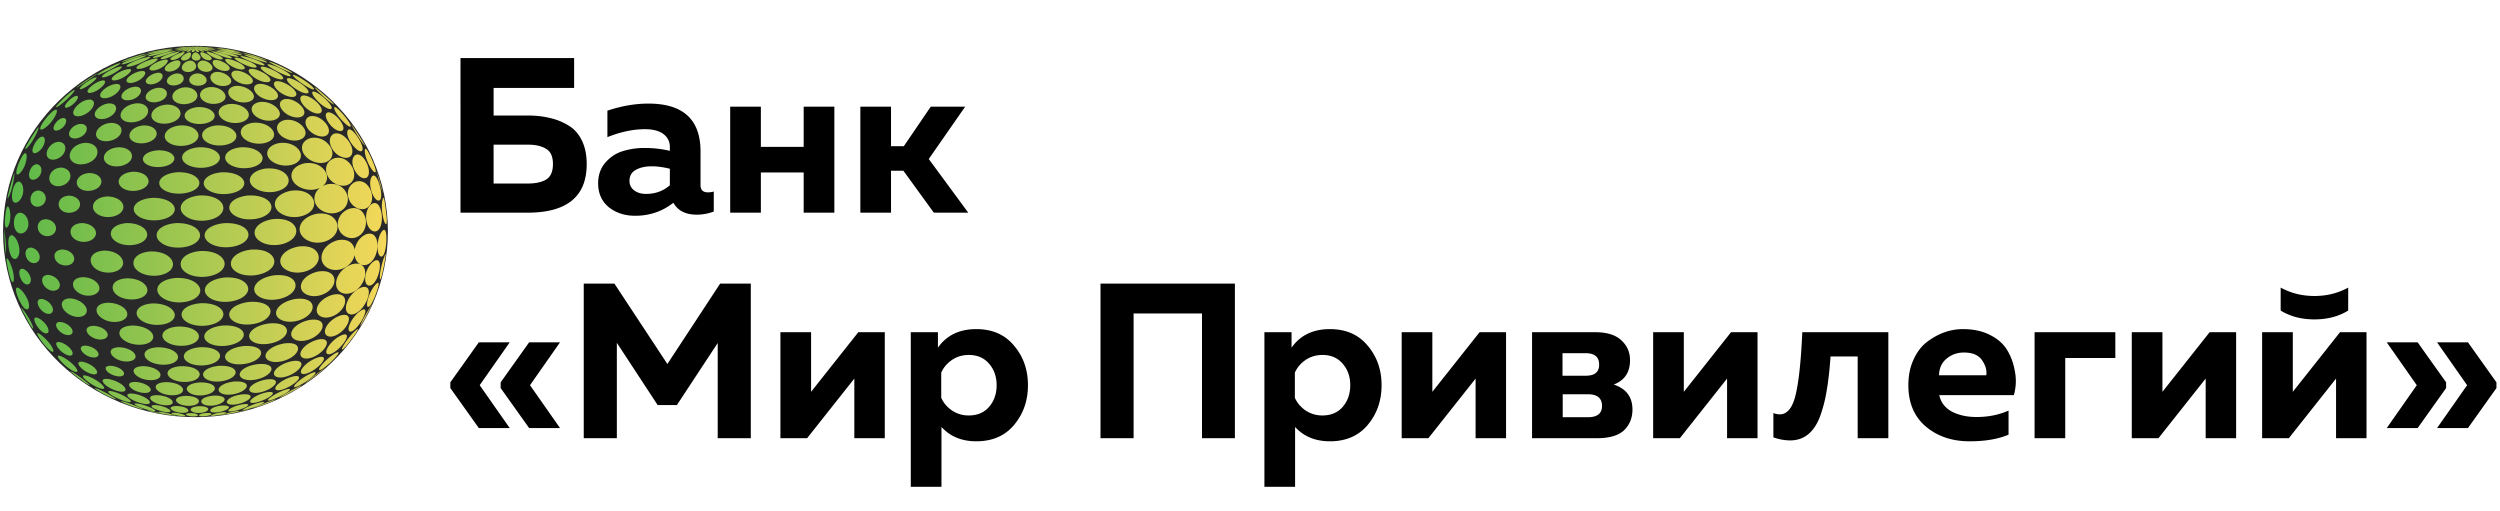 <svg width="313" height="64" fill="none" xmlns="http://www.w3.org/2000/svg"><path d="M61.798 14.462h4.254c1.013 0 1.934.101 2.763.304a7.47 7.47 0 012.348.94c.719.424 1.28 1.05 1.686 1.88.405.83.607 1.816.607 2.958 0 4.055-2.468 6.083-7.404 6.083h-8.398V7.273H71.88v3.733H61.799v3.456zm0 8.515h4.282c.976 0 1.74-.166 2.293-.497.57-.35.856-.996.856-1.936s-.285-1.576-.856-1.907c-.553-.35-1.317-.526-2.293-.526h-4.282v4.866zm25.909.221c0 .59.313.885.939.885.257 0 .497-.037.718-.11v2.515c-.7.259-1.409.388-2.127.388-1.4 0-2.376-.498-2.929-1.494-1.381 1.088-2.974 1.632-4.78 1.632-1.307 0-2.412-.36-3.314-1.078-.884-.738-1.327-1.733-1.327-2.986 0-1.05.314-1.926.94-2.627.626-.7 1.353-1.17 2.182-1.41a9.066 9.066 0 012.708-.387c1.087 0 2.136.12 3.15.36v-.47c0-.683-.268-1.226-.802-1.632-.534-.405-1.308-.608-2.32-.608-1.474 0-3.04.332-4.697.995v-3.317c1.768-.59 3.48-.885 5.139-.885 4.346 0 6.52 2 6.52 6v4.23zM81.6 20.821c-.792 0-1.455.147-1.99.442-.533.295-.8.756-.8 1.382 0 .48.193.876.58 1.19.405.294.902.442 1.492.442 1.16 0 2.154-.36 2.983-1.079v-2.073c-.847-.203-1.602-.304-2.265-.304zm13.66 5.806h-3.84V13.356h3.84v5.032h5.36v-5.032h3.841v13.27h-3.841v-5.031h-5.36v5.032zm16.296 0h-3.84V13.356h3.84v4.949h1.603l3.37-4.95h4.31l-4.558 6.553 4.945 6.719h-4.31l-3.813-5.253h-1.547v5.253zM70.113 53.59h-3.867l-3.564-5.004v-.719l3.564-5.004h3.867l-3.757 5.364 3.757 5.363zm-6.298 0h-3.868l-3.564-5.004v-.719l3.564-5.004h3.867l-3.757 5.364 3.758 5.363zm26.344-18.08H94v19.353h-4.143V42.946l-5.111 7.769H82.34l-5.111-7.797v11.944h-4.144V35.51h3.84l6.63 10.063L90.16 35.51zm10.892 19.353h-3.343v-13.27h3.84v7.464l5.912-7.465h3.315v13.271h-3.812v-7.465l-5.912 7.465zm16.378-11.336c1.086-1.548 2.689-2.322 4.807-2.322 2.007 0 3.582.691 4.724 2.074 1.16 1.364 1.74 3.013 1.74 4.949 0 1.935-.58 3.594-1.74 4.976-1.142 1.364-2.717 2.046-4.724 2.046-1.824 0-3.279-.599-4.365-1.797v7.492h-3.841V41.591h3.399v1.935zm6.409 7.41c.626-.737.939-1.64.939-2.71 0-1.068-.313-1.962-.939-2.681-.626-.738-1.473-1.106-2.542-1.106-.792 0-1.501.212-2.127.636-.608.424-1.05.949-1.326 1.576v3.151c.276.627.718 1.153 1.326 1.576a3.706 3.706 0 002.127.636c1.069 0 1.916-.36 2.542-1.078zm18.089 3.926h-4.144V35.51h16.825v19.353h-4.118v-15.62h-8.563v15.62zm19.776-11.336c1.085-1.548 2.688-2.322 4.806-2.322 2.008 0 3.583.691 4.725 2.074 1.16 1.364 1.739 3.013 1.739 4.949 0 1.935-.579 3.594-1.739 4.976-1.142 1.364-2.717 2.046-4.725 2.046-1.823 0-3.279-.599-4.364-1.797v7.492h-3.841V41.591h3.399v1.935zm6.408 7.41c.627-.737.939-1.64.939-2.71 0-1.068-.312-1.962-.939-2.681-.626-.738-1.473-1.106-2.541-1.106-.792 0-1.501.212-2.127.636-.608.424-1.05.949-1.326 1.576v3.151c.276.627.718 1.153 1.326 1.576a3.706 3.706 0 002.127.636c1.068 0 1.915-.36 2.541-1.078zm10.722 3.926h-3.343v-13.27h3.839v7.464l5.914-7.465h3.314v13.271h-3.813v-7.465l-5.911 7.465zm21.102 0h-8.122v-13.27h7.9c1.475 0 2.569.34 3.288 1.022.718.664 1.078 1.493 1.078 2.488 0 1.512-.681 2.526-2.045 3.042 1.565.516 2.349 1.557 2.349 3.124 0 1.05-.349 1.917-1.051 2.599-.7.663-1.832.995-3.397.995zm-4.283-5.502v2.875h3.151c1.177 0 1.768-.47 1.768-1.41 0-.976-.591-1.465-1.768-1.465h-3.151zm-.026-5.142v2.82h2.927c1.106 0 1.659-.461 1.659-1.382 0-.959-.563-1.438-1.686-1.438h-2.9zm14.692 10.644h-3.343v-13.27h3.839v7.464l5.912-7.465h3.316v13.271h-3.812v-7.465l-5.912 7.465zm18.864-10.23c-.111 1.622-.267 3.023-.47 4.203a17.627 17.627 0 01-.828 3.262c-.369.996-.867 1.751-1.492 2.267-.626.517-1.382.775-2.266.775a6.19 6.19 0 01-2.099-.388v-3.04c.276.11.543.165.801.165.957 0 1.629-.857 2.016-2.571.388-1.714.655-4.286.802-7.714h10.774v13.271h-3.839v-10.23h-3.399zm9.745 3.595c0-1.198.213-2.258.636-3.18.423-.94.976-1.677 1.659-2.212.7-.534 1.426-.94 2.182-1.216a6.924 6.924 0 012.347-.415c1.326 0 2.468.249 3.427.747.977.497 1.693 1.142 2.154 1.935.461.774.775 1.659.941 2.654a6.318 6.318 0 01-.14 2.93h-9.337c.202.922.736 1.614 1.603 2.074.865.443 1.886.664 3.066.664 1.456 0 2.789-.267 4.006-.802v3.014c-1.309.553-2.928.83-4.862.83-2.21 0-4.044-.618-5.498-1.853-1.456-1.235-2.184-2.959-2.184-5.17zm9.753-1.244c.092-.609-.083-1.235-.525-1.88-.442-.646-1.196-.968-2.265-.968-.848 0-1.574.258-2.183.774-.608.498-.92 1.189-.939 2.074h5.912zm9.888 7.88h-3.839V41.59h10.11v3.235h-6.271v10.036zm11.671 0h-3.342V41.59h3.839v7.465l5.912-7.465h3.316v13.271h-3.813v-7.465l-5.912 7.465zm23.755-15.981c-1.198.737-2.607 1.106-4.228 1.106-1.62 0-3.029-.369-4.227-1.106v-2.876c1.272.7 2.68 1.051 4.227 1.051 1.548 0 2.956-.35 4.228-1.05v2.875zm-7.432 15.98h-3.344v-13.27h3.841v7.464l5.912-7.465h3.316v13.271h-3.813v-7.465l-5.912 7.465zm22.429-1.272h-3.869l3.758-5.363-3.758-5.364h3.869l3.562 5.004v.72l-3.562 5.003zm-6.3 0h-3.869l3.758-5.363-3.758-5.364h3.869l3.563 5.004v.72l-3.563 5.003z" fill="#000"/><path d="M24.513 52.228c13.306-.022 24.076-10.446 24.055-23.284-.02-12.838-10.824-23.227-24.13-23.206C11.133 5.76.362 16.184.383 29.022c.02 12.838 10.824 23.227 24.13 23.206z" fill="#292929"/><path d="M10.602 10.331c-.366.246-.99.659-1.043.639a.904.904 0 01.145-.127l.046-.036.737-.539c1.631-1.063 1.631-1.063 1.714-1.077-.116.137-1.585 1.13-1.599 1.14zm.555.3c.48-.34 1.06-.851.902-.941-.43-.063-2.27 1.25-2.051 1.462.092.093.608-.14 1.15-.521zm1.39.418c.45-.355.85-.894.437-.977-.76-.04-2.329 1.147-1.975 1.496.181.18.895-.007 1.539-.519zm12.163 1.007c.06-.492-.463-1.153-1.59-1.123-1.393.136-1.938 1.2-1.225 1.768.866.691 2.706.27 2.815-.645zm3.517-.09c-.095-.488-.835-1.13-1.971-1.06-1.282.17-1.556 1.157-.783 1.722 1.037.758 2.943.302 2.755-.661zm3.469-.219c-.255-.482-1.18-1.09-2.243-.98-1.103.2-1.11 1.12-.314 1.655 1.08.728 2.83.419 2.636-.465a.801.801 0 00-.08-.21zm2.854-.319c-.397-.472-1.398-1.047-2.24-.907-.862.236-.522 1.143.36 1.652 1.087.621 2.329.422 2.108-.343a1.045 1.045 0 00-.228-.402zm2.074-.395c-.505-.456-1.526-1-2.12-.838-.622.283.234 1.383 1.403 1.808.86.313 1.414.073 1.12-.488a1.948 1.948 0 00-.403-.482zm1.232-.439c-.581-.439-1.559-.947-1.886-.774-.367.389 1.549 1.877 2.411 1.87.364-.003.327-.298-.089-.72a3.745 3.745 0 00-.436-.376zm-23.178.994c.42-.41.641-1.014-.03-1.077-1.056-.003-2.49 1.163-2.02 1.642.316.319 1.367.103 2.05-.565zm2.795.256c.294-.393.287-.957-.486-.99-1.067.036-2.13.98-1.678 1.485.377.422 1.625.226 2.164-.495zm3.362.163c.188-.423-.043-1.01-.964-1.018-1.153.074-2.035 1.024-1.447 1.56.545.501 2.051.265 2.411-.542zm17.351-1.878c-.693-.472-1.493-.881-1.526-.715.12.445 2.5 2.024 2.656 1.762.066-.113-.43-.572-1.13-1.047zM8.194 12.096l-.052.047c.237-.206.558-.482.796-.692-.347.29-.585.502-.744.645zm-1.84 3.244c.522-.615.942-1.45.7-1.605-.343-.07-1.142.89-1.175.93-.717.864-.892 1.343-.826 1.49.106.238.753-.167 1.302-.815zm1.672.435c.317-.402.386-.914-.026-1-.707-.05-1.54 1.11-1.236 1.469.222.26.882.013 1.262-.469zm16.82 1.306c.088-.604-.642-1.422-2.237-1.382-1.787.153-2.477 1.34-1.618 2.06 1.126.944 3.683.496 3.854-.678zm4.752-.096c-.033-.595-.931-1.37-2.537-1.28-1.7.197-2.203 1.277-1.35 1.971 1.228 1 3.953.516 3.887-.69zm4.69-.359c-.154-.595-1.116-1.402-2.685-1.246-1.605.27-1.86 1.416-.885 2.107 1.335.95 3.72.469 3.594-.728a.92.92 0 00-.023-.133zm3.855-.432c-.27-.585-1.245-1.362-2.48-1.166-1.358.335-1.222 1.588-.106 2.213 1.384.778 3.013.213 2.643-.917l-.057-.13zm2.805-.532c-.37-.591-1.288-1.32-2.174-1.09-.984.39-.505 1.795.8 2.347 1.103.468 1.906-.064 1.506-1a1.882 1.882 0 00-.132-.257zm1.625-.585c-.621-.82-1.473-1.252-1.724-.87-.377.575 1 2.426 1.952 2.173.532-.269-.149-1.196-.228-1.303zM10.7 16.633c.281-.419.265-1.04-.498-1.12-1.077-.014-1.9 1.127-1.414 1.622.423.425 1.476.15 1.912-.502zm4.407.113c.274-.532.033-1.303-1.133-1.36-1.47.04-2.378 1.26-1.75 1.925.66.698 2.41.352 2.883-.565zm4.469.23c.178-.526-.258-1.264-1.54-1.274-1.522.087-2.259 1.207-1.572 1.845.81.748 2.785.385 3.112-.572zm23.482-2.537c-.113-.133-1.11-1.303-1.22-.98-.026.711 1.735 2.559 2.039 2.386.168-.096-.307-.798-.82-1.406zm-40.04 6.474c.333-.707.429-1.565.194-1.731-.244-.063-.578.605-.753 1.01-.343.785-.488 1.39-.383 1.586.142.249.624-.193.941-.864zm2.054.898c.231-.495.122-1.127-.4-1.243-.792-.063-1.265 1.31-.918 1.758.3.389 1.027.106 1.318-.515zm19.881 1.213c.113-.642-.77-1.506-2.712-1.462-2.183.162-2.887 1.399-1.797 2.17 1.348.957 4.301.492 4.51-.708zm5.629-.047c.04-.744-1.064-1.492-2.91-1.399-2.048.216-2.699 1.393-1.711 2.147 1.4 1.067 4.551.555 4.62-.748zm5.555-.458c-.052-.695-.997-1.592-2.926-1.41-1.956.306-2.441 1.602-1.387 2.38 1.522 1.124 4.423.472 4.313-.97zm4.787-.562c-.156-.784-1.133-1.768-2.821-1.505-1.916.451-2.065 2.044-.773 2.858 1.645 1.033 3.897.19 3.593-1.353zm3.339-.645c-.228-.758-1.084-1.834-2.408-1.499-1.562.579-1.235 2.513.169 3.208 1.42.698 2.675-.26 2.239-1.709zM46 20.634c-.254-.66-.862-1.535-1.496-1.23-.938.662.01 2.766 1.027 2.905.638.083.85-.681.47-1.675zM8.733 22.432c.26-.618-.09-1.349-1.024-1.449-1.275-.02-1.94 1.31-1.279 2.001.605.628 1.94.31 2.303-.552zm3.917.569c.212-.602-.303-1.283-1.404-1.336-1.39.033-2.028 1.113-1.39 1.794.717.765 2.464.479 2.794-.458zm5.926-.123c.149-.565-.423-1.36-1.876-1.376-1.625.086-2.27 1.17-1.546 1.884.905.898 3.145.565 3.422-.508zm27.95-2.988c-.686-1.539-.796-1.28-.828-1.193-.189.884.974 3.067 1.298 2.858.135-.086-.037-.695-.47-1.665zM13.533 8.84c.013-.007 1.483-.752 1.543-.908l-.007-.01c-.34-.067-2.791 1.16-2.883 1.446l.01.013c.165.036.99-.369 1.337-.542zm.714.335c.522-.296 1.152-.748.984-.831l-.033-.01c-.634-.043-2.64 1.054-2.408 1.316.096.116.68-.036 1.457-.475zm11.617.814c-.037-.346-.496-.827-1.236-.794-.852.106-1.238.87-.654 1.303.628.462 1.966.219 1.89-.509zm3.009-.123c-.209-.395-.978-.927-1.82-.857-.866.146-.909.927-.31 1.382.858.652 2.354.416 2.196-.349a.717.717 0 00-.066-.176zm2.54-.22c-.367-.385-1.302-.887-2.025-.787-.694.17-.453.874.221 1.31.892.578 2.157.515 2.048-.104-.02-.122-.109-.275-.244-.418zm1.949-.285c-.51-.379-1.54-.838-2.065-.721-.508.2.254 1.023 1.136 1.412.833.366 1.546.296 1.41-.14-.049-.159-.224-.358-.481-.551zm1.308-.332c-.605-.363-1.652-.785-1.989-.655-.334.272 1.503 1.469 2.401 1.562.374.04.48-.113.265-.376-.063-.076-.248-.275-.677-.531zm-18.93.478c.521-.355.865-.784.548-.85l-.056-.007c-.866-.014-2.5.974-2.213 1.336.162.206.968.04 1.72-.479zm2.06.256c.364-.329.632-.837.044-.874-1.005.027-2.352.997-1.923 1.386.284.262 1.246.06 1.88-.512zm2.412.16c.238-.333.238-.801-.39-.815-.902.054-1.86.874-1.486 1.277.334.355 1.433.156 1.876-.462zm2.761.083c.11-.346-.115-.821-.822-.811-.902.08-1.576.88-1.097 1.3.48.411 1.705.189 1.92-.49zm12.311-1.34c-.72-.372-1.681-.72-1.79-.591-.01.322 2.586 1.645 2.863 1.455.14-.093-.34-.481-1.073-.864zm-.129-.369c-.703-.335-1.38-.594-1.476-.561l.013.026c.27.226 2.735 1.436 2.89 1.373-.093-.196-1.414-.83-1.427-.838zm-27.01 4.35c.599-.53 1.256-1.255 1.206-1.385-.214-.093-2.42 1.938-2.338 2.15.129.05.667-.345 1.133-.764zm1.117.3c.397-.375.654-.854.39-.94-.555-.057-1.678 1.13-1.513 1.409.11.19.677-.047 1.123-.469zm17.612 1.565c.004-.495-.726-1.156-2.114-1.103-1.565.15-2.074 1.137-1.255 1.718 1.093.771 3.36.36 3.37-.615zm4.255-.322c-.14-.558-1.057-1.276-2.415-1.166-1.434.212-1.704 1.243-.869 1.884 1.176.9 3.4.498 3.303-.598a.864.864 0 00-.02-.12zm3.801-.329c-.27-.528-1.235-1.236-2.447-1.084-1.268.266-1.235 1.3-.284 1.905 1.252.798 3.045.425 2.82-.585a1.081 1.081 0 00-.089-.236zm2.924-.429c-.383-.515-1.374-1.193-2.283-1.007-.958.313-.508 1.426.529 1.978 1.093.578 2.19.295 1.985-.515-.04-.147-.116-.3-.231-.456zm1.955-.498c-.466-.502-1.427-1.147-2.008-.938-.654.383.449 1.835 1.638 2.164.651.18 1.09-.093.704-.78a2.335 2.335 0 00-.334-.446zm-28.446.834c.436-.479.65-1.197-.076-1.3-1.166-.036-2.47 1.373-2.031 1.908.343.419 1.466.097 2.107-.608zm2.97.362c.052-.073.181-.269.201-.488.073-.805-1.13-.94-2.074-.236-.744.555-.876 1.349.082 1.502.922.063 1.573-.482 1.79-.778zm4.112.173c.277-.555.003-1.336-1.229-1.37-1.605.074-2.586 1.35-1.9 2.018.74.721 2.64.326 3.129-.648zm4.129.11c.145-.562-.37-1.33-1.715-1.316-1.635.123-2.371 1.326-1.602 1.987.909.784 3.05.352 3.317-.671zm18.153-2.021c-.528-.495-1.38-1.097-1.615-.877-.129.255.364.88.872 1.352.542.502 1.186.851 1.437.785.284-.077-.02-.628-.694-1.26zm.476.043c-.413-.359-.948-.85-1.37-1.196l-.027-.024c-.241-.189-.337-.255-.383-.262l.016.053c.344.479 2.071 2.034 2.352 2.067l.01-.01c-.036-.113-.542-.578-.598-.628zM4.022 17.7c.506-.785.843-1.609.813-1.762l-.01-.01c-.175.033-1.387 2.09-1.397 2.11l-.036.064c-.096.176-.32.591-.172.545.112-.037.452-.409.803-.947zm1.295.744c.337-.525.427-1.21.047-1.336-.658-.08-1.54 1.599-1.239 1.977.208.267.823-.063 1.192-.64zm22.214 1.35c.05-.609-.84-1.416-2.64-1.353-2.04.186-2.635 1.372-1.572 2.09 1.358.918 4.113.436 4.212-.737zm5.34-.047c-.052-.598-.987-1.422-2.83-1.293-1.856.24-2.332 1.38-1.348 2.087 1.397 1.007 4.288.456 4.179-.794zm4.774-.525c-.165-.662-1.107-1.506-2.696-1.31-1.674.333-1.909 1.579-.872 2.303 1.51 1.054 3.908.383 3.568-.993zm3.86-.555c-.287-.735-1.29-1.645-2.628-1.38-1.566.473-1.292 2.098.07 2.802 1.492.775 2.982.053 2.615-1.263-.016-.05-.04-.113-.056-.16zm2.37-.628c-.338-.658-1.2-1.586-2.088-1.283-1.05.538-.32 2.486 1.1 2.931 1.06.336 1.569-.512.987-1.648zM8.008 19.165c.34-.588.195-1.293-.564-1.405-1.12-.047-1.962 1.342-1.45 1.97.435.532 1.562.213 2.014-.565zm4.083.356c.304-.625.03-1.546-1.275-1.639-1.694.014-2.623 1.566-1.764 2.34.786.711 2.55.306 3.039-.701zm4.386.309c.205-.558-.23-1.353-1.575-1.392-1.599.063-2.342 1.23-1.625 1.94.826.818 2.83.472 3.2-.548zm5.338.15c.132-.496-.492-1.174-1.998-1.164-1.711.103-2.375 1.054-1.605 1.662.997.784 3.352.459 3.603-.498zm23.105-2.603c-.307-.515-.987-1.412-1.34-1.113-.526.731 1.06 2.838 1.654 2.665.304-.086.175-.74-.314-1.552zm.743.778c-.459-.814-1.152-1.851-1.687-2.616l.026.067c.64 1.286 1.46 2.443 1.678 2.619l.013-.007-.03-.063zM1.45 23.702c.28-.96.363-1.888.35-2.037-.024.013-.024.013-.066.14a51.368 51.368 0 00-.76 2.794l-.01.054a.489.489 0 00-.007.13l.027.006c.119-.113.314-.569.466-1.087zm1.364.748c.234-.728.04-1.559-.4-1.712-.75-.1-1.13 1.951-.783 2.466.29.436.932.027 1.183-.754zm25.143 1.698c.109-.867-.994-1.751-2.96-1.675-2.226.22-2.933 1.559-1.925 2.46 1.407 1.256 4.696.73 4.885-.785zm6.024-.18c.043-.82-1.103-1.621-3.028-1.482-2.194.283-2.795 1.572-1.731 2.39 1.48 1.133 4.684.525 4.76-.908zm5.358-.544c-.033-.788-.948-1.785-2.883-1.546-2.194.422-2.607 2.004-1.302 2.835 1.628 1.034 4.248.23 4.185-1.29zm4.198-.722c-.109-.864-.984-1.937-2.59-1.622-1.915.556-2.03 2.453-.66 3.274 1.536.92 3.452-.053 3.25-1.652zm3-.468c-.166-.758-.856-1.832-2.005-1.483-1.57.682-1.113 2.869.333 3.357 1.113.37 1.956-.575 1.671-1.874zm-40.85.907a.991.991 0 00-.822-1.283c-.978-.043-1.295 1.163-.84 1.722.463.562 1.425.306 1.662-.439zm4.304.668c.169-.575-.307-1.236-1.285-1.31-1.347.007-1.688 1.184-1.05 1.785.69.649 2.088.366 2.335-.475zm5.434.3c.175-.699-.565-1.473-1.946-1.513-1.724.066-2.328 1.326-1.42 2.1 1.014.865 3.092.502 3.366-.588zm6.444.238c.146-.67-.73-1.591-2.745-1.578-2.236.136-2.976 1.422-1.88 2.247 1.368 1.027 4.35.598 4.625-.668zm25.702-3.007c-.047-.176-.456-1.699-.962-1.296-.684.794.1 3.09.796 3.067.423-.01.383-.927.166-1.771zm-.38-1.802l-.093-.249.017.05c.178.575.297 1.17.465 1.748.12.416.275.821.4 1.233-.218-.84-.509-1.964-.79-2.782zM16.55 7.347c1.738-.582 1.738-.582 1.787-.612V6.73c-.406-.02-2.738.738-3.082.997l.007.016c.116-.006.44-.11 1.288-.395zm.245.266c.24-.09 1.453-.545 1.545-.658l-.02-.02c-.492-.033-3.157.84-3.061 1.103.148.067.915-.196 1.536-.425zm.815.252c.37-.166 1.378-.651 1.17-.72l-.037-.007c-.812-.017-3.164.96-2.857 1.19.106.076.651.016 1.724-.463zm6.947.462a.738.738 0 00-.81-.737c-.69.086-1.294.837-.815 1.236.475.399 1.575.153 1.625-.499zm1.995-.05c-.152-.319-.7-.737-1.252-.697-.644.106-.766.824-.205 1.196.634.422 1.602.193 1.506-.356a.658.658 0 00-.05-.143zm1.968-.126c-.323-.302-1.12-.704-1.638-.645-.495.117-.24.745.307 1.084.71.439 1.668.375 1.56-.103-.01-.047-.053-.173-.229-.336zm1.622-.18c-.525-.322-1.466-.654-1.843-.584-.337.126.3.738.988 1.057.826.382 1.493.309 1.337-.03-.026-.063-.128-.226-.482-.442zm1.176-.222c-.64-.296-1.678-.602-1.932-.522-.218.17 1.51 1.134 2.381 1.227.328.036.443-.057.291-.236-.115-.137-.386-.306-.74-.469zm.7-.253c-.776-.295-1.79-.538-1.905-.458-.01.133 1.328.688 1.75.844.664.246 1.16.352 1.239.266.08-.083-.304-.352-1.084-.652zm-13.09.579c.43-.25.975-.658.77-.738l-.092-.013c-.816.016-2.772.9-2.501 1.233.152.182.965.016 1.823-.482zm1.649.15c.343-.29.634-.729.254-.762l-.063-.003c-.858.046-2.381.914-2.001 1.273.247.232 1.169.026 1.81-.509zm1.889.086c.172-.266.258-.761-.307-.758-.826.07-1.893.917-1.414 1.29.363.279 1.351.043 1.72-.532zm9.73-1.074c-.726-.242-1.453-.405-1.618-.389l-.01.017c.146.126 2.725 1.06 2.89.954-.003-.1-.657-.38-1.261-.582zm-.353-.266c-.756-.232-1.344-.359-1.48-.362l.02.023c.023.01 2.884.928 3.05.938-.037-.067-.926-.396-1.59-.599zm-3.67-.86c-.647-.094-1.192-.123-1.228-.103.033.006.043.006.119.016a19.76 19.76 0 012.606.362l-.03-.01c-.01 0-.716-.16-1.466-.265zm-8.386.305c.714-.13 1.18-.196 1.553-.249.28-.04.29-.043.32-.053V6.11c-.406-.044-2.63.305-3.178.528.024.007.024.007 1.305-.223zm-.013.157c.595-.127 1.202-.187 1.787-.363V6.2c-.535-.02-2.847.373-3.267.628v.02c.122.014.383-.043 1.48-.275zm.317.152c1.556-.405 1.556-.405 1.582-.422l-.02-.01c-.627 0-3.075.499-3.157.738.079.083.865-.113 1.595-.306zm4.981.336c-.07-.186-.366-.528-.63-.508-.328.066-.665.658-.232.933.373.24.981.05.882-.372l-.02-.053zm1.203-.053c-.268-.223-.872-.502-1.097-.475-.215.066-.046.595.416.854.433.242.954.193.902-.083-.01-.063-.06-.163-.221-.296zm1.076-.093c-.475-.226-1.285-.462-1.466-.429-.142.077.663.688 1.34.884.427.126.73.08.642-.096-.033-.057-.142-.183-.516-.36zm.826-.12c-.644-.213-1.602-.412-1.718-.375.023.086 1.269.595 1.59.698.907.295.97.152.977.133.017-.077-.241-.253-.849-.456zm.555-.143c-.83-.212-1.807-.349-1.853-.312.188.12 2.893.944 2.986.754-.053-.12-.608-.305-1.133-.442zm-7.987.213c.27-.093 1.163-.402 1.249-.462l-.007-.013-.026-.004c-.856.027-3.056.688-2.801.845.043.03.287.083 1.585-.366zm.885.106c.01-.003.836-.408.86-.495l-.057-.013c-.747.05-2.573.721-2.286.917.106.067.598.02 1.483-.409zm1.057.07c.14-.113.572-.512.377-.525h-.033c-.618.063-1.985.738-1.645.96.168.11.76-.003 1.301-.435zm1.17.03c.052-.12.148-.538-.146-.525-.422.063-1.291.668-.968.947.225.196.909.037 1.114-.422zm5.136-.572c-.832-.17-1.813-.285-1.87-.249.024.01 2.996.741 3.224.675-.026-.113-.845-.32-1.354-.426zm-.06-.152c-.756-.13-1.582-.207-1.631-.18.026.007 2.936.568 3.045.525-.076-.06-.694-.223-1.414-.345zm-.38-.153c-.68-.103-1.317-.147-1.416-.13.023.007 2.86.445 2.91.435l-.014-.006c-.178-.06-.809-.2-1.48-.3zm-4.141-.296c-.02.036-.024.076-.037.113l.007-.003c.115-.054.215-.087.406-.14.07-.02.08-.02.09-.027v-.003c-.007-.003-.407-.053-.466.06zm-.298.003c.146.05.218.087.258.11v-.003c-.004-.044.013-.084.006-.123l-.03-.034a1.127 1.127 0 00-.392-.006c.003.006.003.006.158.056zm-.284.017c.297.036.47.076.542.093-.258-.103-.443-.176-.948-.153-.04.003-.04.003-.053.007.01.003.023.006.149.02.069.006.185.016.31.033zm-.25.026c.419.024.68.054.792.067-.245-.043-.899-.163-1.562-.103l-.02.006c.26.027.525.014.79.03zm-.19.03c.51.007.843.027.982.037-1.318-.13-1.972-.05-2.045-.04l-.006.003c.356.034.713-.003 1.07 0zm-.121.037c.568-.013.94-.003 1.103 0-1.648-.083-2.368.036-2.375.036l-.003.004c.033.003.105.003.373-.01.25-.01.561-.024.902-.03zm1.958-.07c-.26.013-.525.037-.852.07h.02c.657-.043 1.16-.05 1.856-.043.255.003.275 0 .308-.004-.106-.026-.704-.056-1.332-.023zm-.237-.023a8.239 8.239 0 00-.618.096l.016-.003a15.05 15.05 0 011.493-.1c.149-.003.165-.007.195-.007-.053-.02-.555-.046-1.086.014zm-.275-.017c-.129.03-.244.073-.343.11l.01-.003c.3-.064.578-.104.987-.137.106-.01.116-.01.136-.013a2.763 2.763 0 00-.79.043zm-1.49.146a20.35 20.35 0 011.15-.036c-1.827-.023-2.54.12-2.547.123.017.01.156 0 .555-.03.189-.013.51-.037.843-.057zm.034.04c.581-.053.941-.07 1.116-.076-1.777.036-2.497.186-2.547.21.037.006.133 0 .598-.05.294-.03.549-.057.833-.084zm.109.04c.37-.053.697-.09 1.004-.116h-.02c-1.959.113-2.45.306-2.45.306.032.013.032.013 1.466-.19zm1.03.07c-.003-.063-.026-.123-.026-.186l-.004.003c-.135.097-.287.21-.34.306-.085.156.02.193.07.2.112.016.32-.064.3-.323zm.298-.01a3.067 3.067 0 00-.324-.176v.003c.04.09.05.19.092.276a.456.456 0 00.113.14c.119.096.303.116.333.033.017-.033.02-.12-.214-.276zm.29-.017c-.244-.076-.502-.133-.614-.16l.006.004c.294.12.559.303.856.412.165.06.344.08.324.017-.007-.04-.142-.14-.572-.273zm.241-.026a13.81 13.81 0 00-.855-.133l.013.003c.235.047.4.087.83.206.356.1.89.253.937.193-.036-.063-.416-.173-.925-.27zm.175-.033c-.307-.037-.644-.07-1.027-.1l.017.003c.475.057.796.113 1.364.216.469.087.802.146.855.12-.099-.07-.683-.176-1.208-.24zm.103-.037a30.196 30.196 0 00-1.133-.063h.02c.594.04 1.017.09 1.744.183.456.06.7.09.773.08-.047-.047-.658-.144-1.404-.2zm-1.94.083c.404-.086.655-.126.81-.146l-.02.003c-1.744.18-2.07.376-2.074.379.03.033.03.033 1.285-.236zm.245.023c.232-.08.397-.13.565-.17l-.013.004c-1.262.213-1.569.392-1.579.439.063.056.426-.067 1.027-.273zm.278.014c.112-.08.185-.133.284-.183l-.01.003c-1.116.326-.984.479-.981.479.007.003.155.093.707-.3zm1.443-.16a24.75 24.75 0 00-1.16-.023h.024c.694.02 1.186.056 2.021.133.413.036.542.046.625.043-.06-.047-.806-.123-1.51-.153zm-.053-.04a21.6 21.6 0 00-1.106.017h.023a29.86 29.86 0 012.038.063c.423.023.519.03.575.023-.043-.03-.72-.093-1.53-.103zm1.302.014a20.076 20.076 0 00-2.408.003h.02c.773-.033 1.347-.02 2.018-.003.3.006.32.006.363.003l.007-.003zM9.4 45.91c-.618-.741-1.883-1.506-2.12-1.363-.288.17 1.218 1.695 2.117 2 .04.01.092.024.132.024.254.014.201-.266-.13-.661zm15.59 1.06c.13-.565-.78-1.153-2.328-1.123-1.589.11-2.028.814-1.427 1.382.968.91 3.531.735 3.756-.259zm4.453-.113c.287-.575-.462-1.133-2.038-1.053-1.784.179-2.418 1.04-1.668 1.598 1.01.744 3.293.28 3.706-.545zm4.396-.28c.43-.58-.056-1.126-1.591-.986-1.857.256-2.702 1.21-1.982 1.734.809.589 2.913.147 3.574-.747zm3.617-.405c.539-.601.301-1.04-.541-.997a3.898 3.898 0 00-.34.04c-1.728.346-2.762 1.486-2.052 1.918.624.382 2.187-.13 2.933-.96zm2.626-.498c.569-.582.635-1 .159-1-.116 0-.255.033-.347.053-1.44.428-2.652 1.774-2.084 2.064.396.202 1.523-.353 2.272-1.117zm1.563-.559c.508-.515.911-1.026.667-1.017a.78.78 0 00-.195.064c-1.057.528-2.47 2.074-2.12 2.17.194.05.934-.495 1.648-1.217zm-29.58 1.21c-.425-.678-1.833-1.24-2.18-.98-.37.276.71 1.32 1.745 1.512.66.08.574-.312.436-.532zm3.442.316c-.135-.369-.835-.798-1.664-.844-.82.007-.677.448-.397.728.67.661 2.095.827 2.085.239a.37.37 0 00-.024-.123zm4.582.26c-.04-.496-.935-1.038-2.203-1.058-1.21.047-1.407.602-.899 1.09.942.904 3.174.878 3.102-.033zm-6.164 2.658c-.859-.518-1.942-1.027-2.038-.954.027.173 1.807 1.144 2.507 1.366.056.017.07.017.1.017l.01-.02c-.047-.07-.242-.206-.579-.41zm10.97.741c.099-.369-.562-.751-1.708-.734-1.113.07-1.37.488-.971.837.68.595 2.507.525 2.679-.103zm3.134-.08c.31-.378-.151-.744-1.33-.684-1.262.116-1.765.624-1.355.983.585.516 2.236.25 2.685-.299zm3.092-.192c.393-.306.337-.562-.145-.645a2.865 2.865 0 00-.7-.003c-1.454.189-2.128.827-1.78 1.13.425.372 1.974.02 2.625-.482zm2.543-.286c.512-.32.648-.582.337-.652-.161-.036-.4-.003-.528.014-1.39.259-2.448 1.08-2.084 1.296.323.19 1.555-.21 2.275-.658zm1.85-.352c.634-.363.938-.652.72-.688-.079-.014-.191.013-.304.036-1.185.326-2.619 1.29-2.378 1.406.165.086 1.176-.306 1.962-.755zm.225.08l1.202-.662.073-.043c.439-.266.65-.406.71-.476l-.013-.013c-.04.01-.056.013-.136.047-.763.335-2.47 1.352-2.61 1.492.093.013.764-.343.774-.346zm-19.683.435c-.516-.386-1.513-.858-2.23-.947-.102-.004-.41-.02-.215.215.44.529 2.719 1.443 2.768 1.11.014-.076-.105-.215-.323-.378zm2.59.232c-.288-.325-1.206-.807-2.187-.867-.813 0-.446.389-.364.465.638.605 2.742 1.203 2.673.622a.494.494 0 00-.123-.22zm2.965.136c-.122-.368-.957-.777-2.011-.797-.978.033-.879.405-.667.618.667.681 2.632.894 2.695.296a.274.274 0 00-.017-.117zm3.158 1.732c.06-.116-.287-.286-.948-.28-.528.024-.588.15-.498.23.22.19 1.327.273 1.446.05zm1.546-.037c.185-.076.212-.156.076-.209-.168-.066-.479-.053-.581-.05-.694.053-.978.243-.86.346.163.146 1.035.046 1.365-.087zm1.53-.1c.346-.089.521-.185.432-.232-.08-.046-.35-.023-.44-.016-.831.09-1.462.362-1.453.442.083.046.939-.057 1.46-.193zm1.255-.139c.165-.036.716-.166.816-.259l-.01-.02c-.053-.01-.106-.007-.258.013-.73.117-2.078.515-2.088.519.327-.043.764-.106 1.09-.16l.076-.013c.1-.023.232-.047.373-.08zm-8.697.08c-.628-.143-1.246-.342-1.883-.429l-.06-.003c.09.113 1.351.352 1.764.429.258.043.605.096.862.136h-.006a8.673 8.673 0 01-.677-.133zm1.278.116c-.747-.219-1.295-.339-1.672-.365-.112-.004-.145.003-.161.026.079.19 1.988.482 2.196.459-.02-.017-.023-.02-.363-.12zm1.466.067c-.201-.123-.756-.303-1.357-.316-.36.007-.324.08-.27.126.22.183 1.74.423 1.71.27l-.083-.08zm2.874-.638c.202-.256-.221-.525-1.143-.495-.954.07-1.15.388-.925.594.446.406 1.774.28 2.068-.1zm2.418-.107c.304-.19.294-.358-.033-.438-.228-.053-.499-.037-.657-.027-1.097.113-1.59.525-1.374.738.294.29 1.562.036 2.064-.273zm2.157-.186c.446-.203.604-.379.41-.449-.136-.05-.387-.02-.526-.006-1.189.176-2.044.711-1.872.867.178.157 1.317-.11 1.988-.412zm1.658-.242c.575-.23.905-.436.786-.486-.06-.026-.234.004-.32.02-.958.203-2.226.801-2.319.957l.013.02c.182.04 1.19-.252 1.84-.511zm-3.214.933c.7-.136.912-.179 1.721-.378l.023-.007a3.28 3.28 0 00.4-.126c-.013-.007-.017-.007-.142.02-.674.15-1.331.345-2.002.491zm4.324-1.22c.492-.192 1.06-.438 1.14-.52-.024-.01-.03-.014-.166.026-.684.216-2.616 1.037-2.672 1.067.086.006.532-.15 1.506-.496l.046-.017c.043-.02.103-.043.146-.06zm-16.02.43c-.248-.104-1.513-.632-2.088-.735-.062-.007-.072-.007-.095.003.099.243 2.563 1.044 2.814 1.037-.017-.03-.033-.053-.631-.306zm1.774.209c-.436-.236-1.355-.598-2.025-.658-.1-.003-.327-.01-.205.126.307.336 2.61 1.04 2.563.784-.006-.05-.128-.14-.333-.252zm2.12.14c-.244-.23-1.017-.562-1.833-.595-.545.006-.446.179-.38.252.317.346 2.286.898 2.316.515.006-.063-.07-.143-.103-.172zm2.342.063c-.04-.253-.677-.535-1.532-.539-.717.03-.803.253-.579.446.565.488 2.184.558 2.111.093zM6.404 43.28c-.538-.818-1.532-1.645-1.72-1.579-.232.083 1.106 1.955 1.803 2.317l.053.02c.244.07.181-.276-.136-.758zm21.12 1.446c.205-.655-.736-1.317-2.467-1.253-1.863.16-2.474 1.073-1.741 1.721 1.07.944 3.865.635 4.208-.468zm5.09-.223c.337-.661-.393-1.3-2.157-1.173-1.972.24-2.755 1.253-1.988 1.88.977.798 3.61.35 4.145-.707zm4.548-.396c.374-.581.142-1.312-1.552-1.113-1.913.329-2.847 1.462-2.124 2.038.839.667 3.003.122 3.676-.925zm3.492-.511c.545-.752.248-1.25-.664-1.114a2.95 2.95 0 00-.165.03c-1.672.422-2.68 1.745-1.999 2.233.611.442 2.121-.172 2.828-1.15zm2.342-.595c.551-.732.59-1.207.092-1.13-.066.01-.149.036-.215.056-1.357.535-2.474 2.184-1.843 2.41.4.143 1.318-.482 1.966-1.336zm-33.986.947c-.228-.445-.941-1.02-1.602-1.127-.644-.043-.307.545-.04.861.645.761 1.642 1.113 1.722.608.02-.13-.05-.282-.08-.342zm3.307.272c-.133-.405-.81-.884-1.609-.947-.796-.006-.667.509-.33.86.736.765 1.965.809 1.962.224a.473.473 0 00-.023-.137zm4.654.353c-.06-.499-.902-1.057-2.068-1.097-1.255.033-1.225.711-.727 1.17 1.02.93 2.887.724 2.795-.073zm5.311.186c.063-.622-.941-1.283-2.533-1.28-1.77.1-1.93.948-1.365 1.496 1.057 1.024 3.79.87 3.898-.216zm21.47-1.951l.647-.88.05-.074c.297-.435.386-.602.363-.658-.033-.007-.05 0-.145.066-.961.758-2.094 2.513-1.813 2.493.191-.01.891-.937.898-.947zm-33.1 4.876c-.717-.575-1.615-1.157-1.82-1.214l-.017.014c.017.03.06.106.618.541l.882.658c.581.413.766.502.836.539.06.023.06.023.082.01-.033-.103-.42-.419-.581-.548zm16.215 1.106c.208-.475-.499-.95-1.883-.907-1.49.12-1.942.764-1.338 1.236.902.705 2.91.383 3.22-.329zm3.907-.172c.393-.486-.109-.944-1.486-.848-1.556.18-2.273.907-1.744 1.356.703.601 2.665.193 3.23-.509zm3.492-.3c.498-.458.33-.82-.387-.84-.175-.004-.357.016-.485.03-1.606.259-2.577 1.136-2.025 1.532.575.412 2.19-.07 2.897-.722zm2.678-.395c.555-.445.661-.791.258-.841a1.536 1.536 0 00-.459.04c-1.41.332-2.623 1.372-2.187 1.678.367.26 1.642-.276 2.388-.877zm1.797-.459c.608-.465.902-.82.714-.86-.07-.017-.179.016-.281.05-1.19.431-2.583 1.651-2.329 1.8.175.104 1.094-.375 1.896-.99zm-25.995.675c-.72-.691-2.107-1.296-2.339-1.104-.254.216 1.299 1.396 2.306 1.636.043.006.102.016.149.016.274.007.228-.22-.116-.548zm2.85.345c-.531-.714-2.219-1.259-2.655-.973-.456.299.849 1.34 2.153 1.525.962.077.523-.528.503-.552zm3.25.2c-.141-.389-.954-.828-1.938-.864-.856.016-.885.379-.552.708.737.724 2.497.924 2.514.282a.43.43 0 00-.023-.126zm4.073.136c.017-.468-.855-.974-2.176-.974-1.275.067-1.513.599-1.001 1.054.921.824 3.148.768 3.177-.08zm15.353-.857c.73-.535 1.691-1.27 2.388-1.852l.024-.023.01-.013c-.024.007-.024.007-.096.053-.793.538-2.339 1.765-2.431 1.895.02-.004.033-.007.105-.06zM3.567 37.82c-.212-.74-.879-1.638-1.348-1.811-.588-.1.152 1.692.605 2.306.41.556.73.51.799.14.023-.116.033-.319-.056-.635zm24.383 1.682c.165-.695-.74-1.615-2.864-1.535-2.236.206-2.913 1.419-1.876 2.23 1.368 1.07 4.426.624 4.74-.695zm5.876-.26c.261-.803-.68-1.581-2.655-1.438-2.237.286-3.023 1.525-2.078 2.3 1.245 1.026 4.3.472 4.733-.861zm5.252-.451c.264-.701-.214-1.586-2.104-1.36-2.154.39-2.982 1.769-2.005 2.477 1.163.844 3.624.176 4.11-1.117zm4.033-.592c.284-.708.04-1.585-1.394-1.31-1.866.496-2.616 2.098-1.628 2.693.912.548 2.55-.2 3.022-1.383zm2.87-.711c.318-.798.374-1.855-.766-1.489-1.641.698-2.44 2.845-1.523 3.3.675.336 1.788-.545 2.29-1.811zm-39.365 1.16c-.093-.492-.678-1.114-1.368-1.22-.78-.043-.608.821-.086 1.383.648.701 1.44.601 1.467.006a.726.726 0 00-.013-.17zm4.25.18c-.089-1.047-2.087-1.898-2.886-1.23-.674.561.132 1.854 1.585 2.074 1.094.083 1.331-.516 1.302-.845zm5.074.524c.017-.664-.935-1.409-2.378-1.452-1.629.053-1.754 1.044-1.123 1.675 1.17 1.17 3.472.831 3.501-.223zm5.94.187c.088-.655-.827-1.56-2.775-1.55-1.906.12-2.451 1.16-1.632 1.945 1.225 1.17 4.231.9 4.406-.395zm25.202-2.779c.165-.445.511-1.469.198-1.346-.037.013-.076.047-.11.07-.96.86-1.502 2.971-1.066 2.945.228-.014.604-.652.978-1.669zM3.854 40.273c-.386-.768-1.08-1.722-1.206-1.751 0 .026.004.05.06.166.254.525.638 1.206.912 1.721l.228.38c.135.219.181.268.224.315.036.03.043.033.066.03.06-.09-.106-.509-.284-.86zm2.154.808c-.225-.569-.909-1.2-1.43-1.323-.585-.063-.136.818.22 1.28.655.844 1.226.85 1.279.445.02-.153-.043-.332-.07-.402zm18.884 1.16c.135-.685-.876-1.393-2.597-1.36-1.846.137-2.395 1.087-1.622 1.782 1.15 1.03 3.987.747 4.219-.422zm5.591-.127c.252-.737-.726-1.459-2.586-1.359-2.133.226-2.85 1.346-1.919 2.07 1.2.924 4.103.47 4.505-.71zm5.365-.339c.294-.641-.202-1.459-2.213-1.273-2.167.316-3.016 1.566-2.038 2.234 1.136.78 3.719.196 4.25-.96zm4.41-.495c.343-.651.102-1.459-1.5-1.223-1.959.412-2.838 1.775-1.956 2.383.919.631 2.854-.02 3.455-1.16zm3.203-.608c.344-.615.436-1.482-.773-1.193-1.621.515-2.5 2.1-1.717 2.566.63.372 1.912-.333 2.49-1.373zm1.906-.681c.37-.672.568-1.346.126-1.25-.053.013-.12.043-.169.063-1.195.655-2.11 2.59-1.486 2.709.39.076 1.083-.715 1.53-1.522zM9.073 41.373c-.116-.435-.76-.977-1.496-1.063-.783-.024-.638.628-.189 1.087.714.734 1.702.707 1.705.126a.737.737 0 00-.02-.15zm4.41.482c-.056-.468-.773-1.007-1.754-1.06-1.094.013-1.054.701-.545 1.166.918.841 2.385.635 2.299-.106zm5.7.33c.027-.672-1.017-1.407-2.612-1.43-1.81.08-1.929 1.08-1.216 1.708 1.206 1.06 3.782.871 3.829-.279zm26.485-2.29c.284-.566.677-1.314.934-1.892l-.003.007-.04.066c-.63 1.044-1.396 2.37-1.453 2.759.033-.017.555-.934.562-.94zM1.69 34.32c-.152-.92-.618-1.874-.79-1.97-.155-.087-.063.468.06 1.083l.026.133.066.313c.218.973.344 1.27.47 1.412l.032.027c.152.073.245-.343.136-.997zm2.17.622c-.047-.508-.499-1.17-1.034-1.293-.684-.06-.393 1.174.04 1.669.445.508.947.319.994-.2a1.528 1.528 0 000-.176zm21.202 1.562c.132-.748-.835-1.755-3.002-1.708-2.273.183-2.937 1.482-1.863 2.376 1.427 1.19 4.61.751 4.865-.668zm5.995-.153c.172-.75-.753-1.728-2.933-1.608-2.322.262-3.062 1.582-2.015 2.44 1.384 1.136 4.621.594 4.948-.832zm5.916-.375c.195-.748-.505-1.712-2.669-1.506-2.348.363-3.105 1.831-1.932 2.623 1.404.953 4.241.265 4.601-1.117zm4.862-.545c.199-.755-.29-1.699-2.008-1.436-2.061.459-2.738 2.074-1.625 2.778 1.209.765 3.28 0 3.633-1.342zm3.825-.695c.215-.844-.02-2.037-1.559-1.662-2.005.682-2.622 2.909-1.384 3.55 1.057.545 2.57-.426 2.943-1.888zm1.814-.728c.142-.625.208-1.718-.565-1.366-1.232.741-1.566 2.962-.73 3.111.482.086 1.05-.681 1.295-1.745zm-39.98 1.669c-.01-.522-.599-1.167-1.425-1.257-.974-.02-.967.908-.445 1.476.753.821 1.886.558 1.87-.22zm4.954.448c.03-.638-.767-1.362-2.002-1.425-1.457.03-1.575 1.046-.941 1.691 1.01 1.027 2.893.698 2.943-.266zm6.005.286c.076-.645-.763-1.549-2.53-1.569-1.962.1-2.194 1.287-1.388 2.008 1.176 1.05 3.78.76 3.918-.439zm29.675-3.433l.171-1.117.004-.023v-.057c-.023.007-.023.007-.063.077-.529 1.123-.83 3.074-.614 3.137.132-.08.498-1.997.502-2.017zM1.255 27.58c.115-.745-.04-1.572-.245-1.725-.056-.017-.208-.064-.337 1.023-.046.386-.132 1.306.033 1.559.146.223.413-.146.529-.735.006-.033.016-.082.02-.122zm2.275.73c.126-.664-.22-1.518-.921-1.674-.941-.077-1.09 1.618-.578 2.29.466.608 1.334.252 1.5-.615zm21.5 1.303c.145-.844-.954-1.728-2.983-1.681-2.269.18-3.002 1.472-1.988 2.366 1.377 1.22 4.723.758 4.971-.684zm6.071-.116c.116-.83-1.02-1.662-3.058-1.555-2.3.246-3 1.535-1.943 2.38 1.48 1.176 4.796.628 5.001-.825zm5.992-.495c.066-.774-.803-1.775-2.936-1.569-2.306.366-2.894 1.911-1.632 2.755 1.582 1.06 4.443.316 4.568-1.186zm5.17-.568c.022-.864-.793-1.948-2.67-1.659-2.279.525-2.675 2.377-1.225 3.237 1.559.928 3.855-.003 3.894-1.578zm3.553-.688c-.023-.818-.598-1.984-2.038-1.625-1.872.664-1.909 2.848-.469 3.52 1.24.578 2.55-.413 2.508-1.895zm1.986-.755c-.057-.684-.377-1.878-1.196-1.495-1.236.804-.852 3.287.218 3.473.71.123 1.06-.93.978-1.978zM6.995 28.77c.116-.565-.337-1.233-1.195-1.322-1.133-.02-1.341 1.143-.763 1.748.62.654 1.793.398 1.958-.426zm5.005.575c.128-.634-.526-1.356-1.701-1.415-1.537.033-1.807 1.24-1.087 1.894.872.797 2.593.498 2.788-.479zm6.414.183c.149-.758-.806-1.579-2.467-1.598-1.972.1-2.6 1.352-1.609 2.183 1.206 1.014 3.838.635 4.076-.585zm29.992-2.32a32.5 32.5 0 00-.248-1.964l-.006-.033c-.04-.223-.103-.555-.195-.406l-.02.044c-.37 1.083.152 3.386.416 3.197.126-.09.053-.831.053-.838zM.739 30.655C.713 29.92.551 29.199.538 28.46l-.007.722c.037.78.083 1.824.165 2.602v.003c.037-.05.063-.565.043-1.133zm1.691.744c.014-.827-.432-1.774-.921-1.947-.74-.1-.472 2.097-.053 2.705.38.549.849.186.952-.485a1.9 1.9 0 00.022-.273zm25.682 1.785c.136-.791-.846-1.841-3.045-1.755-2.448.243-2.954 1.719-1.986 2.55 1.43 1.236 4.77.707 5.031-.795zm6.22-.276c.135-.768-.714-1.821-2.97-1.648-2.266.309-3.045 1.741-1.995 2.625 1.4 1.18 4.694.532 4.965-.977zm5.559-.482c.125-.79-.575-1.798-2.524-1.558-2.23.425-2.87 1.99-1.704 2.808 1.423 1 3.993.24 4.228-1.25zm4.528-.641c.12-.907-.472-2.034-2.153-1.705-2.137.605-2.616 2.702-1.239 3.473 1.325.734 3.194-.24 3.392-1.768zm2.824-.741c.09-.908-.214-2.11-1.41-1.715-1.684.77-1.9 3.233-.674 3.775.928.409 1.942-.591 2.084-2.06zM4.971 32.25c.033-.512-.393-1.15-1.06-1.25-.86-.036-.886 1.03-.384 1.596.532.601 1.394.395 1.444-.346zm4.317.233c.056-.545-.502-1.177-1.427-1.243-1.18.01-1.282 1.037-.67 1.605.72.668 2.014.445 2.097-.362zm6.12.538c.09-.661-.66-1.599-2.302-1.645-1.896.076-2.137 1.396-1.281 2.154 1.142 1.01 3.421.688 3.583-.509zm6.243.196c.116-.738-.783-1.751-2.774-1.738-2.184.15-2.623 1.516-1.754 2.327 1.301 1.21 4.307.82 4.528-.589zm26.716-2.938c.026-.435.066-1.821-.447-1.426-.842.865-.819 3.287-.171 3.27.353-.01.565-.933.617-1.844z" fill="url(#paint0_linear_245_742)"/><defs><linearGradient id="paint0_linear_245_742" x1="-4.565" y1="44.68" x2="51.803" y2="44.68" gradientUnits="userSpaceOnUse"><stop stop-color="#47B547"/><stop offset="1" stop-color="#FFDA5A"/></linearGradient></defs></svg>